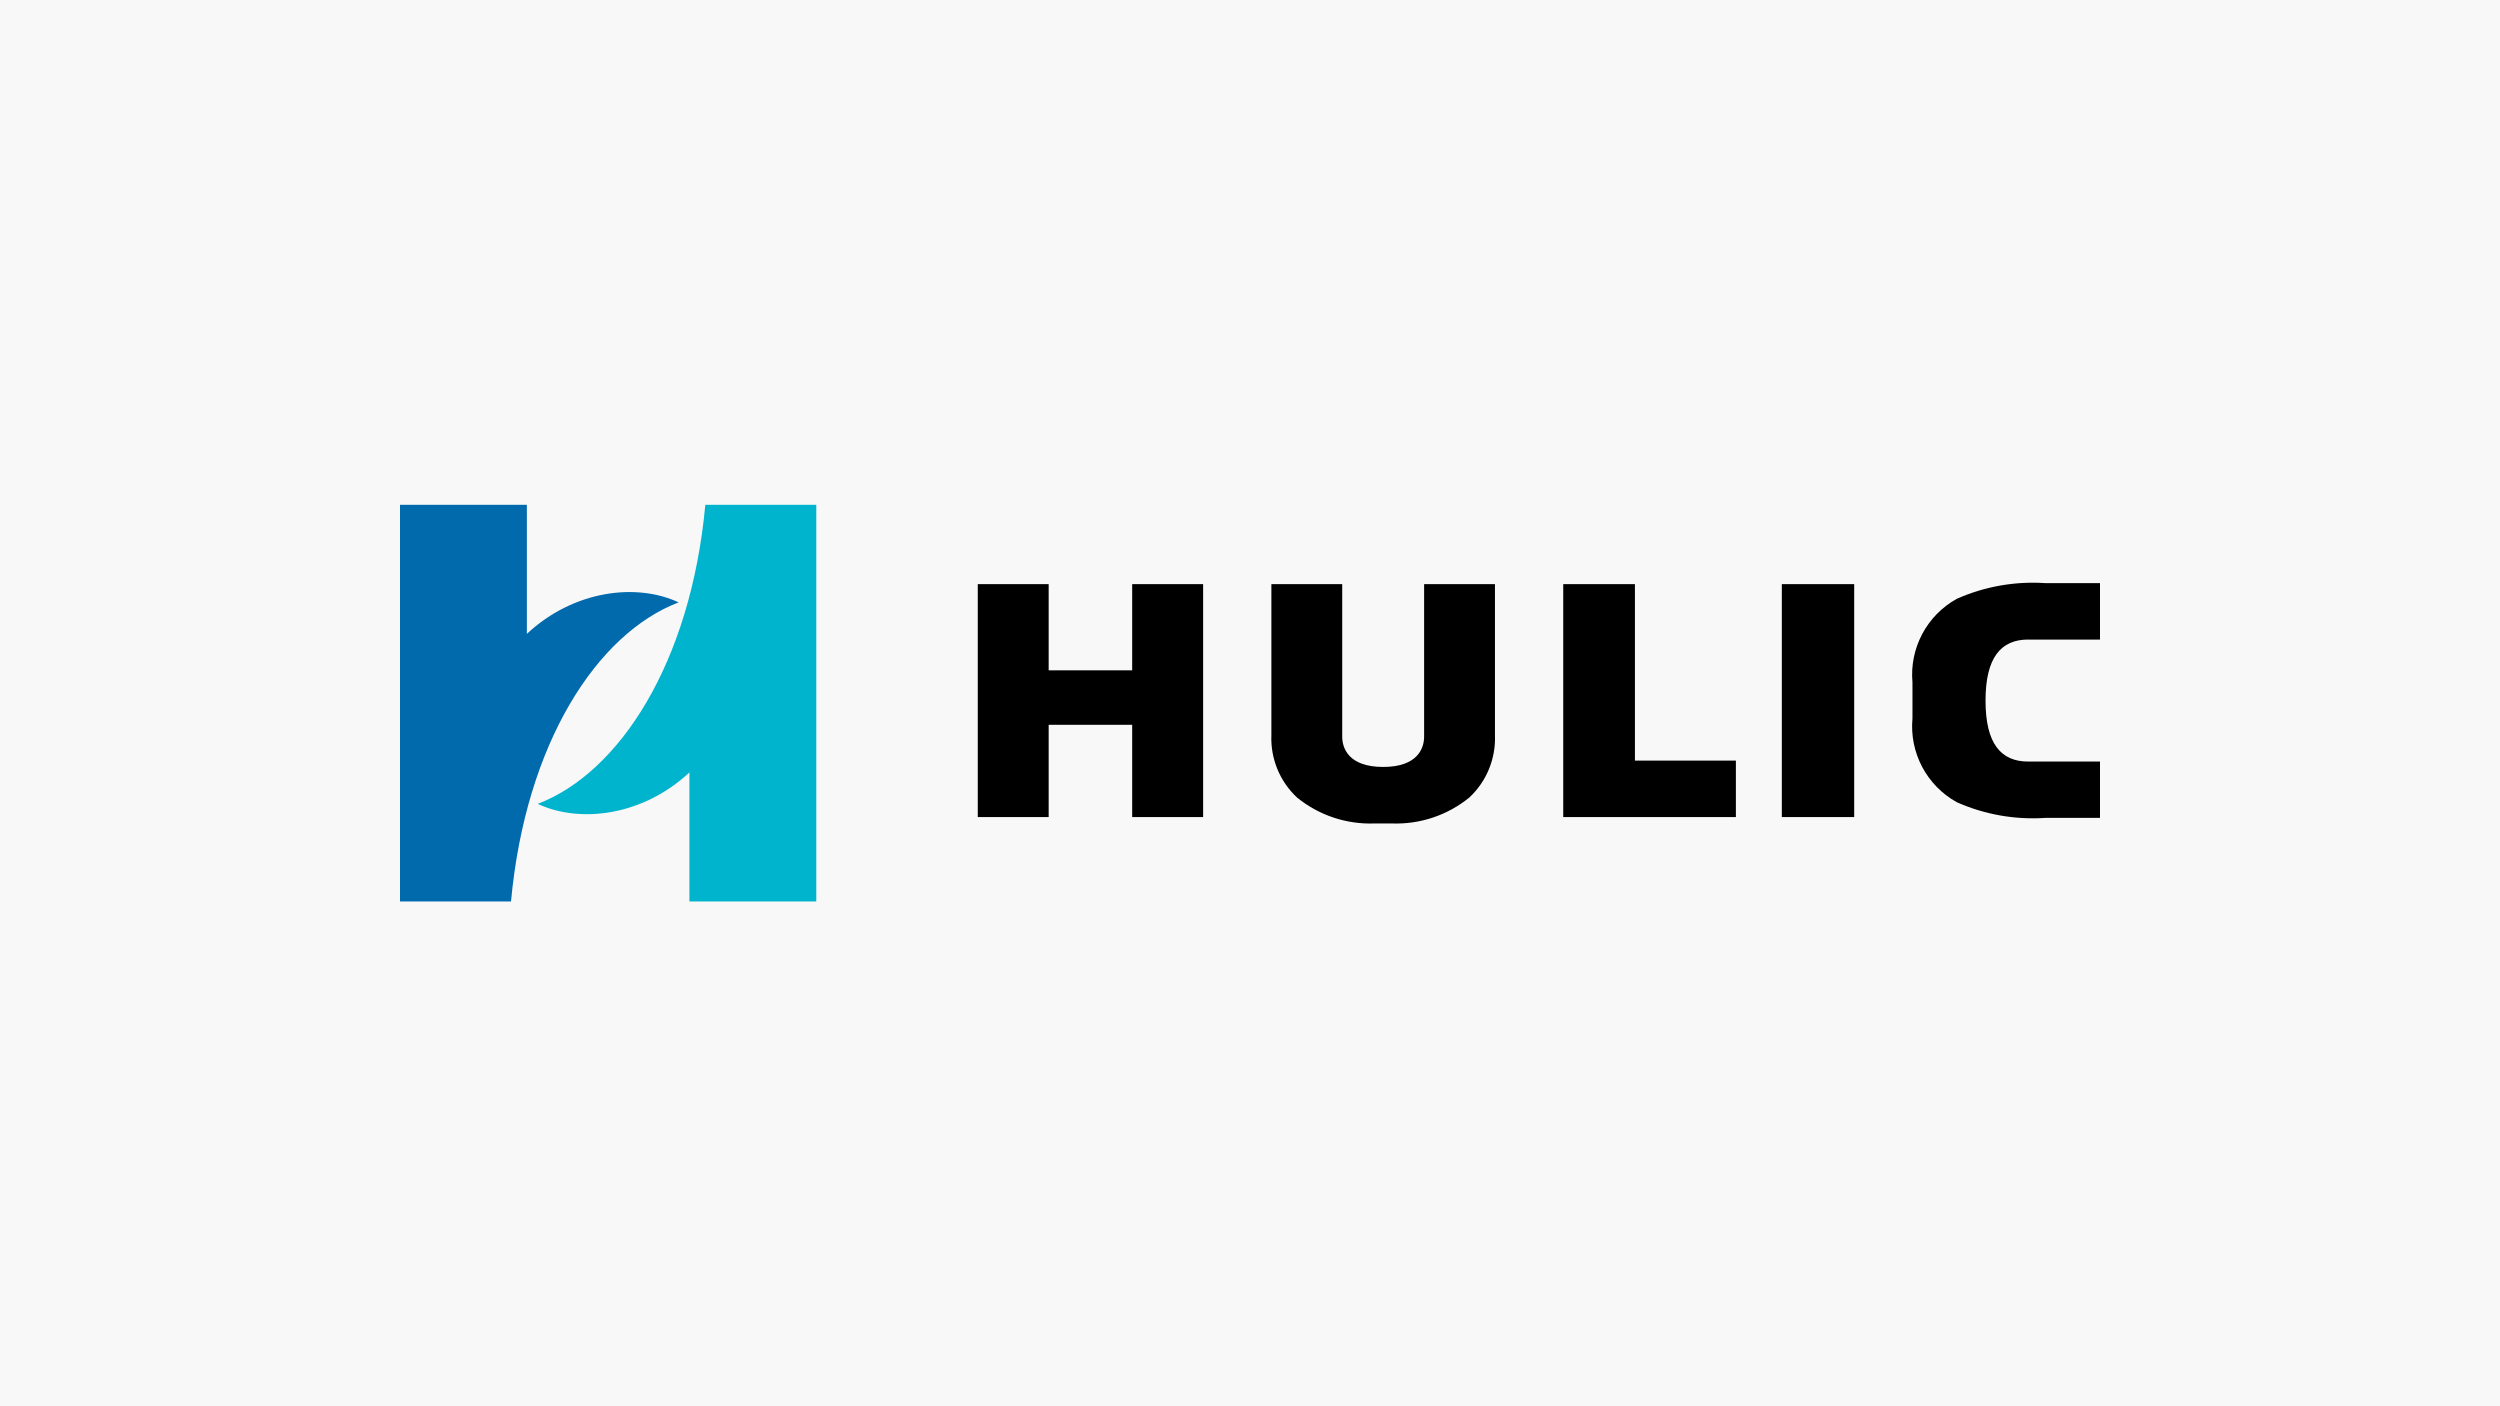 <?xml version="1.0" encoding="UTF-8"?>
<svg id="_レイヤー_1" xmlns="http://www.w3.org/2000/svg" version="1.1" viewBox="0 0 400 225">
  <!-- Generator: Adobe Illustrator 29.6.1, SVG Export Plug-In . SVG Version: 2.1.1 Build 9)  -->
  <defs>
    <style>
      .st0 {
        fill: #01b4cd;
      }

      .st1 {
        fill: #f8f8f8;
      }

      .st2 {
        fill: #006aac;
      }
    </style>
  </defs>
  <rect class="st1" width="400" height="225"/>
  <g>
    <g>
      <path id="_パス_311" class="st2" d="M84.298,101.419v-20.653h-20.298v63.467h17.762c2.344-25.355,13.788-42.881,26.818-47.852-6.676-3.132-16.743-1.999-24.283,5.038"/>
      <path id="_パス_321" class="st0" d="M110.307,123.581v20.653h20.3v-63.467h-17.756c-2.345,25.355-13.788,42.881-26.818,47.852,6.675,3.132,16.743,1.999,24.28-5.038"/>
    </g>
    <path d="M181.149,107.248h-13.362v-13.783h-11.345v37.261h11.345v-14.754h13.362v14.754h11.352v-37.261h-11.352v13.783ZM285.092,130.726h11.579v-37.261h-11.579v37.261ZM261.588,93.465h-11.47v37.261h27.623v-9.027h-16.154v-28.234h0ZM227.858,117.868c0,1.802-.99,4.843-6.55,4.843s-6.554-3.034-6.554-4.843v-24.403h-11.333v24.16c-.151,3.767,1.349,7.413,4.108,9.983,3.491,2.839,7.895,4.312,12.391,4.146h2.773c4.498.166,8.903-1.307,12.395-4.146,2.757-2.571,4.255-6.216,4.104-9.983v-24.16h-11.333s0,24.403,0,24.403ZM336,102.333v-9.031h-8.724c-4.857-.329-9.722.528-14.174,2.499-4.815,2.662-7.603,7.917-7.108,13.396v5.754c-.502,5.485,2.287,10.748,7.108,13.412,4.452,1.971,9.316,2.829,14.174,2.499h8.724v-9.012h-11.489c-4.35,0-6.827-2.845-6.827-9.759s2.488-9.763,6.827-9.763v.004h11.489Z"/>
  </g>
</svg>